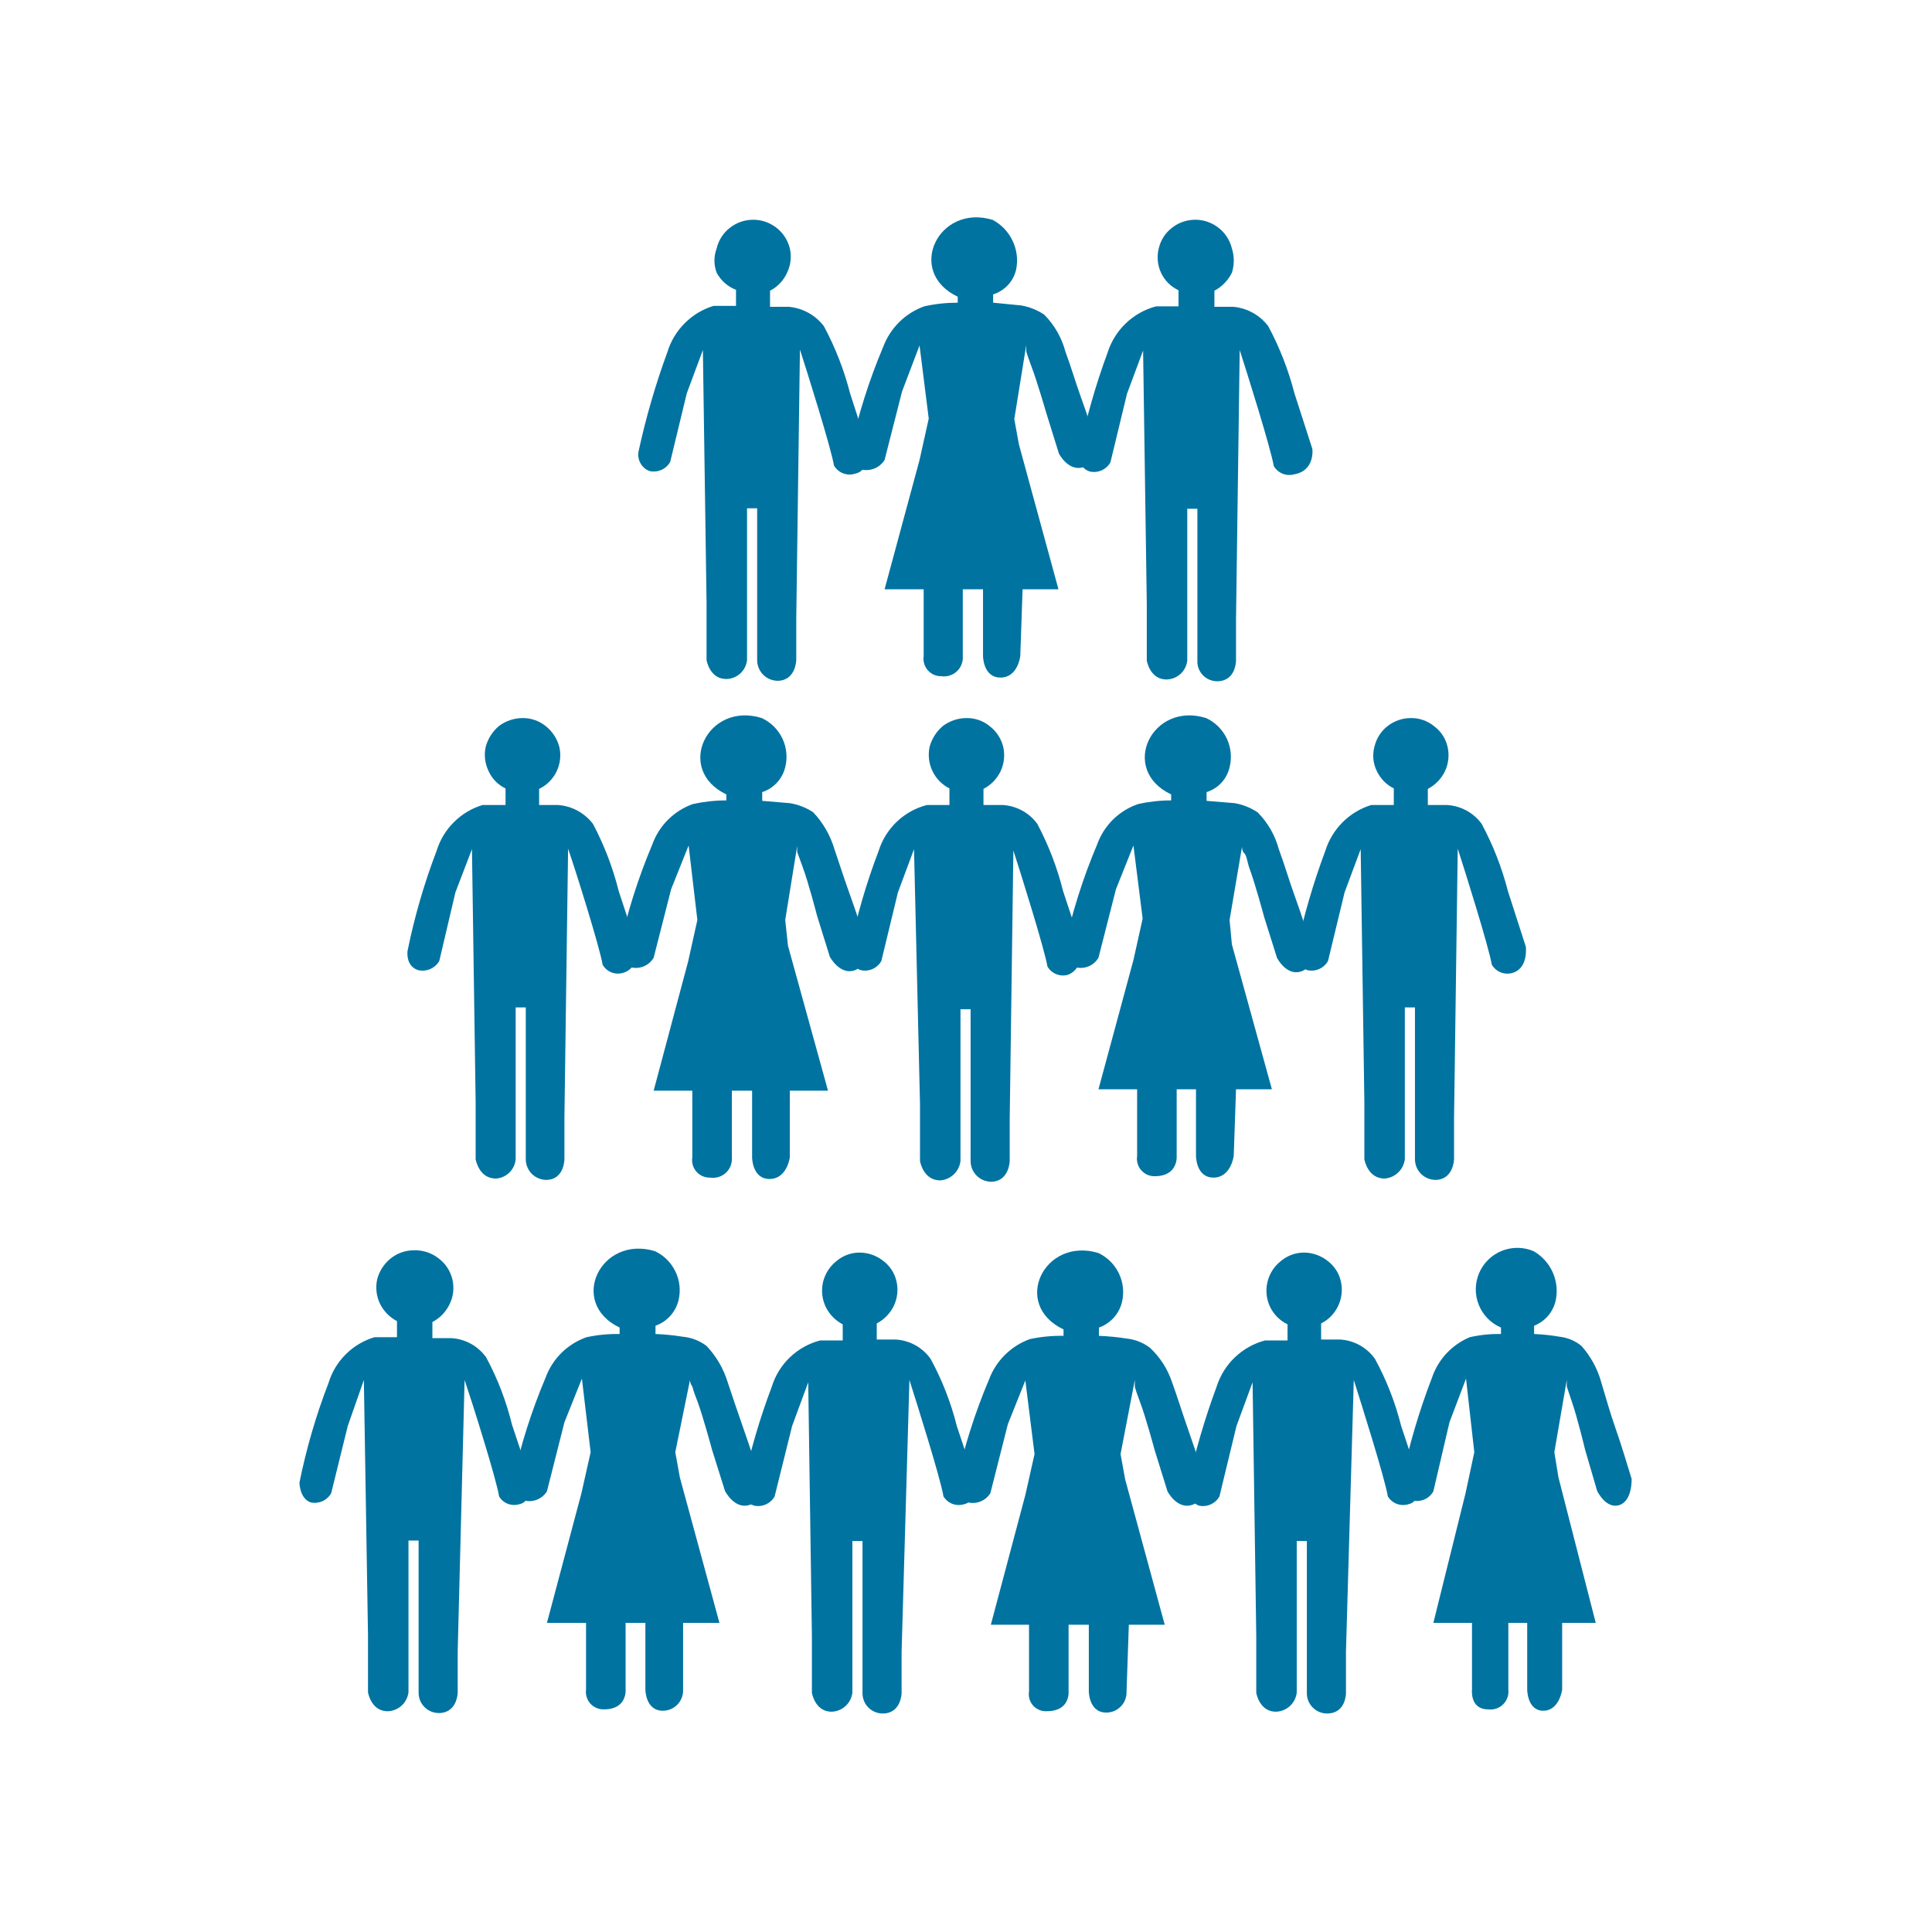 <svg width="42" height="42" viewBox="0 0 42 42" fill="none" xmlns="http://www.w3.org/2000/svg">
<path d="M11.53 32.17C11.4 31.77 11.26 31.37 11.13 30.97C11.006 30.461 10.818 29.971 10.57 29.51C10.483 29.387 10.369 29.286 10.238 29.213C10.106 29.14 9.96 29.098 9.81 29.09H9.4V28.74C9.56 28.656 9.69 28.523 9.77 28.36C9.855 28.193 9.878 28.001 9.836 27.818C9.794 27.636 9.689 27.473 9.54 27.36C9.387 27.238 9.195 27.174 9 27.18C8.814 27.18 8.634 27.243 8.49 27.36C8.348 27.475 8.246 27.633 8.2 27.81C8.16 27.988 8.181 28.175 8.26 28.34C8.339 28.503 8.469 28.636 8.63 28.72V29.07H8.14C7.903 29.141 7.688 29.269 7.514 29.444C7.339 29.618 7.211 29.834 7.14 30.07C6.869 30.771 6.659 31.494 6.51 32.23C6.51 32.23 6.51 32.57 6.75 32.66C6.836 32.68 6.927 32.671 7.008 32.635C7.089 32.599 7.157 32.538 7.2 32.46L7.56 31L7.91 30L8 35.55V36.79C8 36.79 8.07 37.22 8.45 37.2C8.558 37.192 8.659 37.146 8.738 37.072C8.816 36.997 8.866 36.897 8.88 36.79V35.88V33.49H9.1V36.8C9.1 36.917 9.146 37.029 9.229 37.111C9.311 37.194 9.423 37.24 9.54 37.24C9.94 37.24 9.95 36.8 9.95 36.8V35.9L10.1 30C10.26 30.47 10.79 32.15 10.85 32.53C10.893 32.604 10.96 32.661 11.04 32.692C11.12 32.722 11.208 32.725 11.29 32.7C11.59 32.64 11.53 32.17 11.53 32.17Z" fill="#0173A1"/>
<path d="M16.53 32.15C16.41 31.79 16.29 31.42 16.16 31.05C16.03 30.68 15.94 30.41 15.82 30.05C15.729 29.755 15.572 29.484 15.36 29.26C15.212 29.147 15.035 29.078 14.85 29.06C14.651 29.028 14.451 29.008 14.25 29V28.82C14.372 28.777 14.482 28.704 14.569 28.608C14.657 28.512 14.719 28.396 14.75 28.27C14.801 28.06 14.778 27.839 14.685 27.645C14.592 27.45 14.435 27.293 14.24 27.2C13.06 26.84 12.34 28.32 13.47 28.86V29C13.228 28.996 12.986 29.019 12.75 29.07C12.546 29.142 12.36 29.258 12.206 29.41C12.052 29.562 11.934 29.747 11.86 29.95C11.554 30.673 11.317 31.423 11.15 32.19C11.135 32.28 11.152 32.372 11.197 32.45C11.243 32.529 11.315 32.589 11.4 32.62C11.492 32.643 11.589 32.636 11.677 32.6C11.765 32.564 11.84 32.501 11.89 32.42L12.27 30.92L12.65 29.97L12.84 31.57L12.64 32.46L11.89 35.28H12.74V35.84V36.73C12.732 36.785 12.737 36.841 12.754 36.893C12.77 36.946 12.798 36.995 12.835 37.036C12.872 37.077 12.918 37.109 12.969 37.13C13.02 37.152 13.075 37.162 13.13 37.16C13.64 37.16 13.6 36.73 13.6 36.73V35.84V35.28H14.03V36.73C14.03 36.73 14.03 37.19 14.41 37.19C14.469 37.19 14.528 37.178 14.583 37.155C14.638 37.131 14.687 37.097 14.728 37.054C14.769 37.011 14.801 36.96 14.822 36.905C14.843 36.849 14.852 36.789 14.85 36.73V35.28H15.64L14.78 32.12L14.68 31.57L15 30C15.001 30.051 15.019 30.1 15.05 30.14C15.08 30.249 15.117 30.355 15.16 30.46C15.29 30.81 15.48 31.52 15.48 31.52L15.76 32.41C15.76 32.41 15.96 32.81 16.28 32.72C16.6 32.63 16.53 32.15 16.53 32.15Z" fill="#0173A1"/>
<path d="M30.85 32.17L30.46 31C30.333 30.491 30.141 30 29.89 29.54C29.803 29.417 29.689 29.316 29.558 29.243C29.426 29.171 29.28 29.128 29.13 29.12H28.72V28.77C28.883 28.689 29.013 28.555 29.09 28.39C29.169 28.225 29.19 28.038 29.15 27.86C29.111 27.68 29.008 27.52 28.86 27.41C28.717 27.297 28.542 27.234 28.36 27.23C28.174 27.227 27.993 27.291 27.85 27.41C27.702 27.524 27.597 27.686 27.554 27.868C27.51 28.05 27.53 28.241 27.61 28.41C27.69 28.576 27.824 28.71 27.99 28.79V29.14H27.5C27.255 29.205 27.03 29.331 26.847 29.506C26.663 29.68 26.527 29.899 26.45 30.14C26.189 30.844 25.978 31.566 25.82 32.3C25.82 32.3 25.82 32.64 26.06 32.73C26.146 32.75 26.237 32.741 26.318 32.705C26.399 32.669 26.467 32.608 26.51 32.53L26.88 31L27.23 30.05L27.31 35.56V36.8C27.31 36.8 27.38 37.23 27.76 37.21C27.868 37.202 27.97 37.156 28.048 37.082C28.126 37.007 28.176 36.907 28.19 36.8V35.89V33.5H28.41V36.81C28.41 36.927 28.456 37.039 28.539 37.121C28.621 37.204 28.733 37.25 28.85 37.25C29.26 37.25 29.26 36.81 29.26 36.81V35.91L29.43 30C29.58 30.47 30.11 32.15 30.17 32.53C30.215 32.605 30.284 32.662 30.366 32.693C30.447 32.724 30.537 32.726 30.62 32.7C30.91 32.64 30.85 32.17 30.85 32.17Z" fill="#0173A1"/>
<path d="M35.47 32.15C35.36 31.79 35.25 31.42 35.12 31.05C34.99 30.68 34.92 30.41 34.81 30.05C34.729 29.757 34.582 29.487 34.38 29.26C34.246 29.149 34.083 29.08 33.91 29.06C33.725 29.028 33.538 29.008 33.35 29V28.82C33.468 28.774 33.572 28.7 33.654 28.604C33.736 28.508 33.793 28.393 33.82 28.27C33.863 28.064 33.84 27.849 33.754 27.657C33.667 27.465 33.523 27.305 33.34 27.2C33.12 27.106 32.872 27.103 32.649 27.192C32.427 27.281 32.249 27.455 32.155 27.675C32.061 27.895 32.058 28.144 32.147 28.366C32.236 28.588 32.41 28.766 32.63 28.86V29C32.402 28.996 32.173 29.019 31.95 29.07C31.759 29.15 31.587 29.27 31.445 29.422C31.304 29.573 31.197 29.753 31.13 29.95C30.85 30.677 30.629 31.427 30.47 32.19C30.47 32.19 30.47 32.53 30.71 32.62C30.797 32.64 30.887 32.631 30.969 32.595C31.05 32.559 31.117 32.498 31.16 32.42L31.51 30.92L31.87 29.97L32.05 31.57L31.86 32.46L31.16 35.28H32V36.73C32 36.73 31.95 37.16 32.35 37.16C32.409 37.168 32.469 37.162 32.525 37.144C32.581 37.125 32.633 37.094 32.675 37.052C32.718 37.011 32.75 36.96 32.77 36.904C32.79 36.849 32.797 36.789 32.79 36.73V35.84V35.28H33.2V36.73C33.2 36.73 33.2 37.19 33.55 37.19C33.9 37.19 33.96 36.73 33.96 36.73V35.28H34.69L33.88 32.12L33.79 31.57L34.06 30C34.06 30 34.06 30.11 34.06 30.14L34.17 30.47C34.29 30.81 34.46 31.52 34.46 31.52L34.72 32.41C34.72 32.41 34.91 32.81 35.2 32.72C35.49 32.63 35.47 32.15 35.47 32.15Z" fill="#0173A1"/>
<path d="M21.19 32.17L20.8 31C20.673 30.491 20.481 30 20.23 29.54C20.143 29.417 20.029 29.316 19.898 29.243C19.766 29.171 19.62 29.128 19.47 29.12H19.06V28.77C19.221 28.686 19.35 28.553 19.43 28.39C19.509 28.225 19.53 28.038 19.49 27.86C19.451 27.68 19.348 27.52 19.2 27.41C19.055 27.295 18.875 27.231 18.69 27.23C18.507 27.229 18.33 27.293 18.19 27.41C18.042 27.524 17.937 27.686 17.893 27.868C17.85 28.05 17.87 28.241 17.95 28.41C18.029 28.573 18.159 28.706 18.32 28.79V29.14H17.83C17.584 29.203 17.359 29.329 17.175 29.504C16.991 29.679 16.855 29.898 16.78 30.14C16.514 30.843 16.303 31.565 16.15 32.3C16.15 32.3 16.1 32.64 16.39 32.73C16.476 32.75 16.567 32.741 16.648 32.705C16.729 32.669 16.797 32.608 16.84 32.53L17.22 31L17.57 30.05L17.65 35.56V36.8C17.65 36.8 17.72 37.23 18.1 37.21C18.208 37.202 18.309 37.156 18.388 37.082C18.466 37.007 18.516 36.907 18.53 36.8V35.89V33.5H18.75V36.81C18.75 36.927 18.796 37.039 18.879 37.121C18.961 37.204 19.073 37.25 19.19 37.25C19.59 37.25 19.6 36.81 19.6 36.81V35.91L19.77 30C19.92 30.47 20.45 32.15 20.51 32.53C20.555 32.605 20.624 32.662 20.705 32.693C20.787 32.724 20.877 32.726 20.96 32.7C21.25 32.64 21.19 32.17 21.19 32.17Z" fill="#0173A1"/>
<path d="M26.2 32.15C26.07 31.79 25.95 31.42 25.82 31.05C25.69 30.68 25.61 30.41 25.48 30.05C25.385 29.764 25.22 29.506 25 29.3C24.855 29.189 24.682 29.12 24.5 29.1C24.298 29.068 24.094 29.048 23.89 29.04V28.86C24.012 28.817 24.122 28.744 24.21 28.648C24.297 28.552 24.359 28.436 24.39 28.31C24.441 28.1 24.418 27.879 24.325 27.685C24.232 27.49 24.075 27.333 23.88 27.24C22.7 26.88 21.98 28.36 23.12 28.9V29.04C22.875 29.036 22.63 29.059 22.39 29.11C22.187 29.183 22.002 29.3 21.848 29.452C21.694 29.604 21.576 29.788 21.5 29.99C21.194 30.713 20.957 31.463 20.79 32.23C20.775 32.32 20.792 32.412 20.837 32.49C20.883 32.569 20.955 32.629 21.04 32.66C21.132 32.683 21.229 32.676 21.317 32.64C21.405 32.604 21.48 32.541 21.53 32.46L21.91 30.96L22.29 30.01L22.49 31.61L22.29 32.5L21.54 35.32H22.37V35.88V36.77C22.361 36.825 22.364 36.882 22.38 36.935C22.396 36.989 22.423 37.038 22.461 37.08C22.498 37.121 22.545 37.153 22.597 37.174C22.648 37.195 22.704 37.204 22.76 37.2C23.27 37.2 23.23 36.77 23.23 36.77V35.88V35.32H23.67V36.77C23.67 36.77 23.67 37.23 24.05 37.23C24.11 37.23 24.168 37.218 24.223 37.195C24.278 37.171 24.327 37.137 24.368 37.094C24.41 37.051 24.442 37 24.462 36.945C24.483 36.889 24.493 36.83 24.49 36.77L24.54 35.32H25.32L24.46 32.16L24.36 31.61L24.67 30C24.67 30 24.67 30.11 24.67 30.14C24.67 30.17 24.74 30.36 24.78 30.47C24.91 30.81 25.1 31.52 25.1 31.52L25.38 32.42C25.38 32.42 25.58 32.81 25.9 32.72C26.22 32.63 26.2 32.15 26.2 32.15Z" fill="#0173A1"/>
<path d="M13.84 20.58C13.72 20.18 13.58 19.77 13.45 19.37C13.323 18.862 13.135 18.372 12.89 17.91C12.8 17.792 12.685 17.694 12.554 17.623C12.423 17.552 12.278 17.511 12.13 17.5H11.72V17.15C11.886 17.071 12.019 16.937 12.099 16.772C12.179 16.607 12.201 16.419 12.16 16.24C12.114 16.063 12.012 15.905 11.87 15.79C11.726 15.672 11.546 15.608 11.36 15.61C11.176 15.611 10.998 15.671 10.85 15.78C10.71 15.897 10.609 16.054 10.56 16.23C10.519 16.408 10.54 16.595 10.62 16.76C10.694 16.927 10.825 17.062 10.99 17.14V17.5H10.49C10.254 17.572 10.039 17.7 9.865 17.875C9.69 18.049 9.562 18.264 9.49 18.5C9.221 19.205 9.01 19.931 8.86 20.67C8.86 20.67 8.81 21 9.09 21.09C9.178 21.11 9.27 21.102 9.353 21.066C9.436 21.03 9.505 20.968 9.55 20.89L9.9 19.4L10.26 18.46L10.34 23.96V25.2C10.34 25.2 10.41 25.63 10.79 25.62C10.898 25.611 11 25.564 11.077 25.487C11.154 25.41 11.201 25.308 11.21 25.2V24.3V21.9H11.43V25.2C11.43 25.317 11.476 25.43 11.558 25.515C11.64 25.599 11.752 25.647 11.87 25.65C12.27 25.65 12.27 25.2 12.27 25.2V24.3L12.35 18.45C12.51 18.91 13.04 20.6 13.1 20.97C13.142 21.046 13.208 21.105 13.288 21.137C13.368 21.17 13.457 21.174 13.54 21.15C13.91 21.05 13.84 20.58 13.84 20.58Z" fill="#0173A1"/>
<path d="M18.85 20.56C18.73 20.19 18.61 19.82 18.48 19.46C18.35 19.1 18.26 18.81 18.14 18.46C18.051 18.161 17.894 17.887 17.68 17.66C17.527 17.557 17.352 17.489 17.17 17.46L16.57 17.41V17.22C16.692 17.18 16.802 17.109 16.89 17.015C16.977 16.92 17.039 16.805 17.07 16.68C17.123 16.47 17.101 16.249 17.008 16.053C16.915 15.858 16.756 15.701 16.56 15.61C15.38 15.24 14.66 16.73 15.79 17.27V17.4C15.544 17.4 15.3 17.427 15.06 17.48C14.857 17.552 14.673 17.669 14.521 17.821C14.369 17.973 14.252 18.157 14.18 18.36C13.874 19.083 13.637 19.833 13.47 20.6C13.453 20.69 13.469 20.783 13.515 20.862C13.561 20.941 13.634 21 13.72 21.03C13.813 21.052 13.911 21.043 13.999 21.006C14.088 20.968 14.161 20.903 14.21 20.82L14.59 19.33L14.97 18.38L15.16 20L14.96 20.9L14.21 23.71H15.05V24.28V25.16C15.041 25.216 15.045 25.273 15.06 25.326C15.076 25.381 15.104 25.43 15.141 25.472C15.178 25.515 15.224 25.548 15.276 25.57C15.328 25.592 15.384 25.602 15.44 25.6C15.501 25.609 15.564 25.605 15.623 25.586C15.682 25.568 15.736 25.536 15.782 25.494C15.827 25.452 15.862 25.4 15.884 25.342C15.906 25.284 15.915 25.222 15.91 25.16V24.28V23.71H16.35V25.16C16.35 25.16 16.35 25.63 16.73 25.63C17.11 25.63 17.17 25.16 17.17 25.16V23.71H18L17.13 20.56L17.07 20L17.33 18.39C17.33 18.39 17.33 18.49 17.33 18.52L17.45 18.85C17.58 19.2 17.76 19.9 17.76 19.9L18.04 20.8C18.04 20.8 18.25 21.19 18.56 21.1C18.87 21.01 18.85 20.56 18.85 20.56Z" fill="#0173A1"/>
<path d="M33.17 20.58L32.78 19.37C32.65 18.862 32.458 18.372 32.21 17.91C32.122 17.789 32.008 17.69 31.877 17.619C31.745 17.548 31.599 17.507 31.45 17.5H31.04V17.15C31.201 17.066 31.331 16.933 31.41 16.77C31.489 16.605 31.51 16.418 31.47 16.24C31.431 16.06 31.328 15.9 31.18 15.79C31.037 15.671 30.856 15.607 30.67 15.61C30.489 15.61 30.314 15.67 30.17 15.78C30.024 15.892 29.922 16.051 29.88 16.23C29.831 16.407 29.848 16.596 29.93 16.76C30.007 16.925 30.137 17.059 30.3 17.14V17.5H29.81C29.575 17.572 29.36 17.701 29.186 17.876C29.012 18.05 28.883 18.264 28.81 18.5C28.546 19.206 28.335 19.932 28.18 20.67C28.18 20.67 28.18 21.01 28.42 21.09C28.507 21.11 28.597 21.101 28.678 21.065C28.76 21.029 28.827 20.968 28.87 20.89L29.23 19.4L29.58 18.46L29.66 23.96V25.2C29.66 25.2 29.73 25.63 30.11 25.62C30.219 25.609 30.321 25.562 30.399 25.486C30.477 25.409 30.527 25.308 30.54 25.2V24.3V21.9H30.76V25.2C30.76 25.318 30.806 25.431 30.888 25.515C30.971 25.599 31.083 25.647 31.2 25.65C31.6 25.65 31.61 25.2 31.61 25.2V24.3L31.69 18.45C31.84 18.91 32.37 20.6 32.43 20.97C32.474 21.046 32.542 21.106 32.624 21.138C32.706 21.171 32.796 21.175 32.88 21.15C33.23 21.05 33.17 20.58 33.17 20.58Z" fill="#0173A1"/>
<path d="M23.51 20.58L23.11 19.37C22.983 18.862 22.795 18.372 22.55 17.91C22.462 17.789 22.348 17.69 22.217 17.619C22.085 17.548 21.939 17.507 21.79 17.5H21.38V17.15C21.541 17.066 21.671 16.933 21.75 16.77C21.829 16.605 21.85 16.418 21.81 16.24C21.767 16.061 21.665 15.903 21.52 15.79C21.377 15.671 21.196 15.607 21.01 15.61C20.826 15.611 20.648 15.671 20.5 15.78C20.36 15.897 20.259 16.054 20.21 16.23C20.171 16.408 20.191 16.594 20.269 16.759C20.347 16.924 20.478 17.058 20.64 17.14V17.5H20.15C19.904 17.563 19.679 17.689 19.495 17.864C19.312 18.039 19.176 18.258 19.1 18.5C18.831 19.205 18.62 19.931 18.47 20.67C18.47 20.67 18.47 21.01 18.71 21.09C18.797 21.11 18.887 21.101 18.969 21.065C19.05 21.029 19.117 20.968 19.16 20.89L19.52 19.4L19.87 18.46L20 24V25.24C20 25.24 20.07 25.67 20.45 25.66C20.559 25.649 20.661 25.602 20.739 25.526C20.817 25.449 20.867 25.349 20.88 25.24V24.34V21.94H21.1V25.24C21.1 25.358 21.146 25.471 21.229 25.555C21.311 25.639 21.423 25.687 21.54 25.69C21.94 25.69 21.95 25.24 21.95 25.24V24.34L22.03 18.49C22.18 18.95 22.71 20.64 22.77 21.01C22.814 21.086 22.882 21.146 22.964 21.178C23.046 21.211 23.136 21.215 23.22 21.19C23.57 21.05 23.51 20.58 23.51 20.58Z" fill="#0173A1"/>
<path d="M28.51 20.56C28.39 20.19 28.27 19.82 28.14 19.46C28.01 19.1 27.93 18.81 27.8 18.46C27.719 18.158 27.561 17.882 27.34 17.66C27.189 17.559 27.019 17.491 26.84 17.46L26.23 17.41V17.22C26.353 17.181 26.464 17.111 26.552 17.017C26.64 16.922 26.701 16.806 26.73 16.68C26.783 16.47 26.761 16.249 26.668 16.053C26.575 15.858 26.416 15.701 26.22 15.61C25.04 15.24 24.32 16.73 25.46 17.27V17.4C25.218 17.4 24.976 17.427 24.74 17.48C24.535 17.55 24.349 17.666 24.194 17.818C24.04 17.971 23.923 18.156 23.85 18.36C23.544 19.083 23.307 19.833 23.14 20.6C23.125 20.69 23.142 20.782 23.188 20.86C23.233 20.939 23.305 20.999 23.39 21.03C23.483 21.052 23.581 21.043 23.669 21.006C23.758 20.968 23.831 20.903 23.88 20.82L24.26 19.33L24.64 18.38L24.84 19.97L24.64 20.87L23.88 23.68H24.72V25.13C24.711 25.185 24.715 25.241 24.73 25.294C24.745 25.347 24.771 25.397 24.808 25.439C24.844 25.48 24.889 25.514 24.939 25.537C24.99 25.559 25.045 25.571 25.1 25.57C25.62 25.57 25.58 25.13 25.58 25.13V24.25V23.68H26V25.13C26 25.13 26 25.6 26.38 25.6C26.76 25.6 26.82 25.13 26.82 25.13L26.87 23.68H27.65L26.78 20.53L26.73 20L27 18.41C27 18.41 27 18.51 27.05 18.55C27.1 18.59 27.12 18.76 27.16 18.87C27.29 19.22 27.48 19.93 27.48 19.93L27.76 20.82C27.76 20.82 27.96 21.22 28.28 21.12C28.6 21.02 28.51 20.56 28.51 20.56Z" fill="#0173A1"/>
<path d="M18.87 9.76L18.48 8.55C18.349 8.042 18.158 7.552 17.91 7.09C17.819 6.971 17.705 6.873 17.574 6.8C17.443 6.728 17.299 6.684 17.15 6.67H16.74V6.32C16.904 6.235 17.034 6.098 17.11 5.93C17.19 5.765 17.211 5.578 17.17 5.4C17.137 5.267 17.072 5.145 16.98 5.044C16.887 4.943 16.771 4.867 16.642 4.822C16.513 4.777 16.375 4.766 16.24 4.788C16.105 4.81 15.978 4.866 15.87 4.95C15.724 5.062 15.621 5.221 15.58 5.4C15.515 5.571 15.515 5.759 15.58 5.93C15.671 6.1 15.82 6.231 16 6.3V6.65H15.51C15.274 6.722 15.06 6.851 14.886 7.026C14.711 7.2 14.582 7.414 14.51 7.65C14.25 8.358 14.04 9.083 13.88 9.82C13.865 9.907 13.881 9.996 13.925 10.073C13.968 10.15 14.037 10.209 14.12 10.24C14.207 10.26 14.297 10.251 14.378 10.215C14.46 10.179 14.527 10.118 14.57 10.04L14.93 8.55L15.28 7.61L15.36 13.11V14.35C15.36 14.35 15.43 14.78 15.81 14.76C15.919 14.754 16.021 14.709 16.1 14.634C16.179 14.559 16.228 14.458 16.24 14.35V13.45V11.05H16.46V14.35C16.46 14.468 16.506 14.581 16.588 14.665C16.671 14.749 16.782 14.797 16.9 14.8C17.3 14.8 17.31 14.35 17.31 14.35V13.45L17.39 7.6C17.54 8.06 18.07 9.75 18.13 10.12C18.174 10.196 18.242 10.256 18.324 10.288C18.405 10.321 18.496 10.325 18.58 10.3C18.93 10.23 18.87 9.76 18.87 9.76Z" fill="#0173A1"/>
<path d="M23.88 9.74C23.75 9.37 23.63 9 23.5 8.64C23.37 8.28 23.29 7.99 23.16 7.64C23.079 7.338 22.921 7.062 22.7 6.84C22.55 6.739 22.379 6.671 22.2 6.64L21.59 6.58V6.4C21.713 6.361 21.824 6.291 21.912 6.197C22 6.102 22.061 5.986 22.09 5.86C22.133 5.649 22.106 5.43 22.014 5.236C21.922 5.041 21.77 4.881 21.58 4.78C20.4 4.42 19.68 5.91 20.82 6.45V6.58C20.575 6.58 20.33 6.606 20.09 6.66C19.887 6.733 19.702 6.85 19.548 7.002C19.395 7.154 19.276 7.338 19.2 7.54C18.895 8.263 18.657 9.013 18.49 9.78C18.475 9.87 18.492 9.962 18.538 10.04C18.583 10.119 18.655 10.179 18.74 10.21C18.834 10.229 18.93 10.219 19.018 10.181C19.105 10.144 19.179 10.081 19.23 10L19.61 8.51L19.99 7.51L20.19 9.1L19.99 10L19.23 12.81H20.08V14.26C20.071 14.315 20.075 14.371 20.09 14.424C20.105 14.477 20.132 14.527 20.168 14.569C20.204 14.61 20.249 14.644 20.299 14.667C20.35 14.689 20.405 14.701 20.46 14.7C20.521 14.709 20.584 14.705 20.643 14.686C20.702 14.668 20.757 14.636 20.802 14.594C20.847 14.552 20.882 14.5 20.904 14.442C20.927 14.384 20.935 14.322 20.93 14.26V13.37V12.81H21.37V14.26C21.37 14.26 21.37 14.73 21.75 14.73C22.13 14.73 22.18 14.26 22.18 14.26L22.23 12.81H23.01L22.15 9.66L22.05 9.11L22.31 7.5C22.31 7.5 22.31 7.6 22.31 7.63C22.31 7.66 22.38 7.85 22.42 7.96C22.55 8.3 22.74 8.96 22.74 8.96L23.02 9.86C23.02 9.86 23.22 10.25 23.54 10.16C23.86 10.07 23.88 9.74 23.88 9.74Z" fill="#0173A1"/>
<path d="M28.53 9.76L28.14 8.55C28.009 8.042 27.818 7.552 27.57 7.09C27.48 6.972 27.368 6.874 27.239 6.802C27.11 6.73 26.967 6.685 26.82 6.67H26.4V6.32C26.564 6.233 26.697 6.097 26.78 5.93C26.835 5.758 26.835 5.572 26.78 5.4C26.747 5.267 26.682 5.145 26.59 5.044C26.497 4.943 26.381 4.867 26.252 4.822C26.123 4.777 25.985 4.766 25.85 4.788C25.715 4.81 25.588 4.866 25.48 4.95C25.334 5.062 25.231 5.221 25.19 5.4C25.146 5.577 25.163 5.764 25.24 5.93C25.318 6.098 25.452 6.232 25.62 6.31V6.66H25.13C24.885 6.725 24.661 6.851 24.477 7.026C24.294 7.2 24.157 7.419 24.08 7.66C23.819 8.367 23.612 9.092 23.46 9.83C23.46 9.83 23.41 10.16 23.69 10.25C23.777 10.27 23.867 10.261 23.948 10.225C24.029 10.189 24.097 10.128 24.14 10.05L24.5 8.56L24.85 7.62L24.93 13.12V14.36C24.93 14.36 25 14.79 25.38 14.77C25.489 14.764 25.591 14.719 25.67 14.644C25.749 14.569 25.798 14.468 25.81 14.36V13.46V11.06H26.03V14.36C26.027 14.418 26.036 14.476 26.057 14.531C26.077 14.585 26.108 14.635 26.149 14.677C26.189 14.719 26.237 14.753 26.291 14.775C26.344 14.798 26.402 14.81 26.46 14.81C26.87 14.81 26.87 14.36 26.87 14.36V13.46L26.95 7.61C27.1 8.07 27.63 9.76 27.69 10.13C27.734 10.206 27.802 10.266 27.884 10.298C27.965 10.331 28.056 10.335 28.14 10.31C28.59 10.23 28.53 9.76 28.53 9.76Z" fill="#0173A1"/>
</svg>

